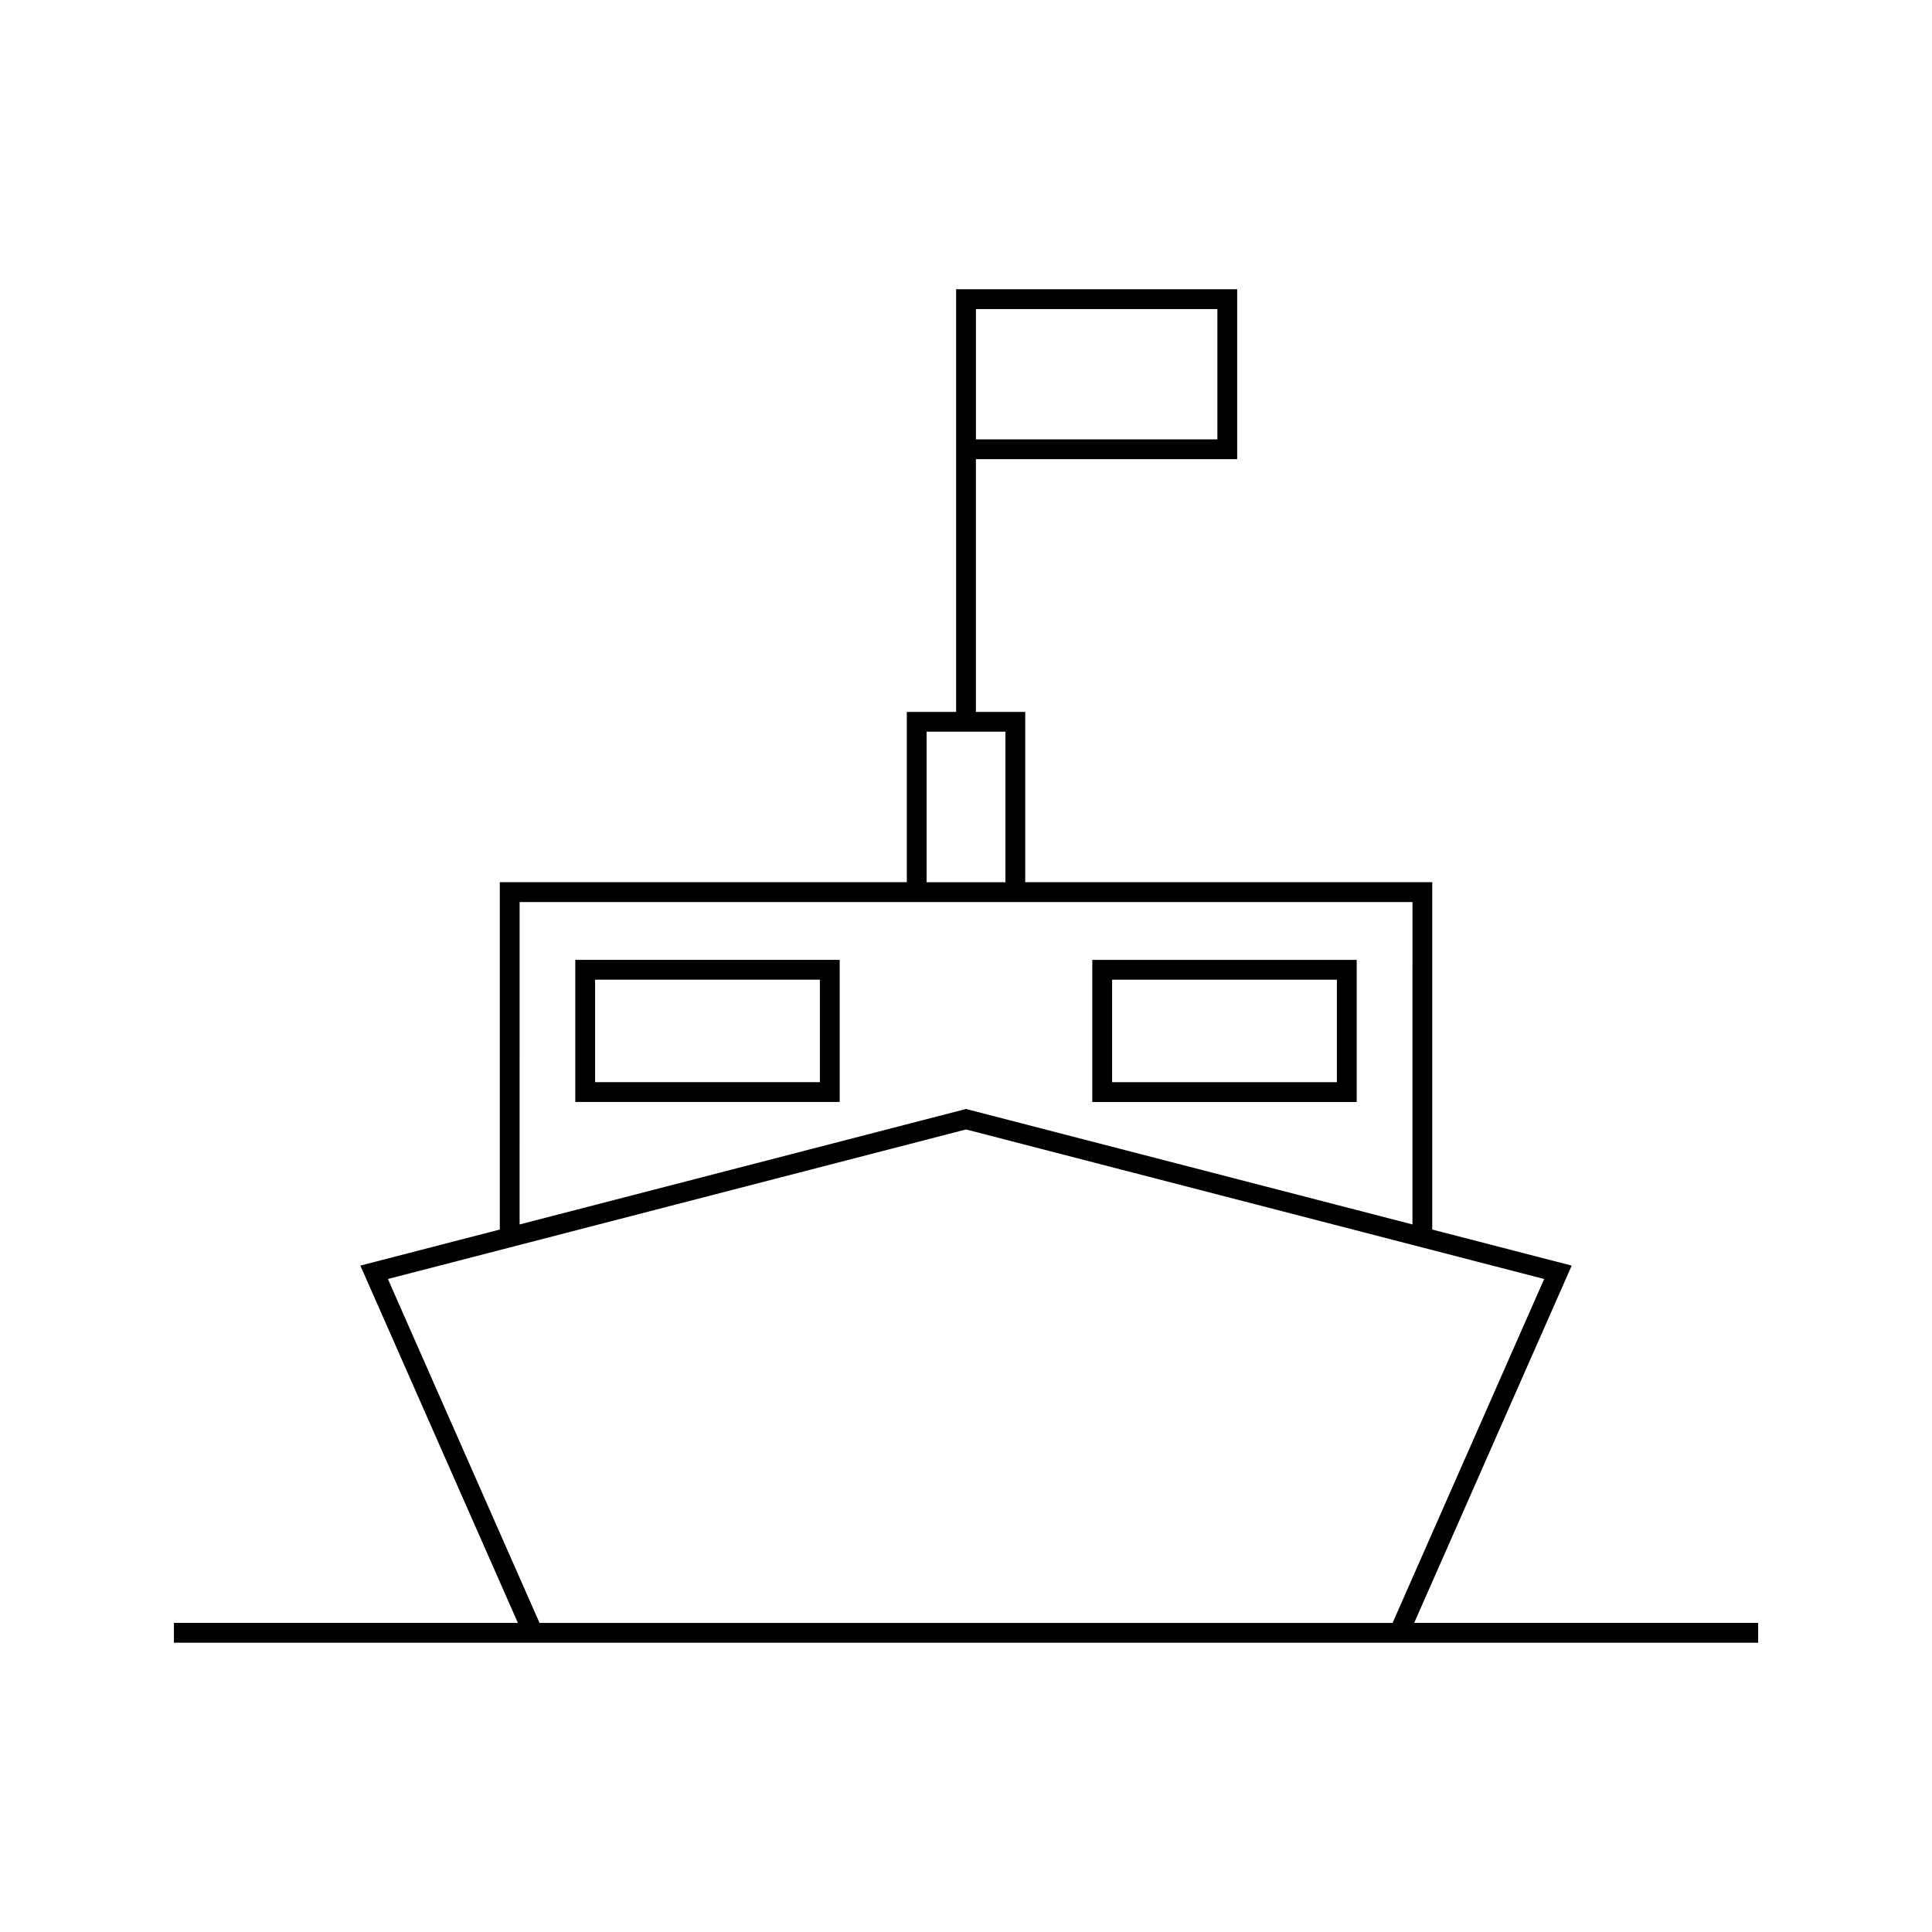 <?xml version="1.0" encoding="UTF-8"?>
<!-- Uploaded to: ICON Repo, www.iconrepo.com, Generator: ICON Repo Mixer Tools -->
<svg fill="#000000" width="800px" height="800px" version="1.1" viewBox="144 144 512 512" xmlns="http://www.w3.org/2000/svg">
 <g>
  <path d="m518.77 574.09 41.746-94.691-36.957-9.555v-92.051h-107.86v-45.133h-13.07v-66.98h69.238v-45.023h-74.484v112h-13.066v45.133h-107.86v92.051l-36.957 9.555 41.746 94.691h-91.156v5.246h419.84v-5.246h-91.152zm-116.14-348.18h63.988v34.527h-63.988zm-13.066 112h20.887v39.887h-20.887zm-107.86 45.141h236.62l-0.004 85.441-117.66-30.434-0.652-0.168-118.31 30.602zm231.34 191.05h-226.06l-40.188-91.152 153.21-39.633 123.56 31.961 29.656 7.672z"/>
  <path d="m296.46 436.03h70.066v-37.656h-70.066zm5.25-32.406h59.57v27.16h-59.57z"/>
  <path d="m503.54 398.38h-70.07v37.656h70.07zm-5.246 32.41h-59.574v-27.16h59.574z"/>
 </g>
</svg>